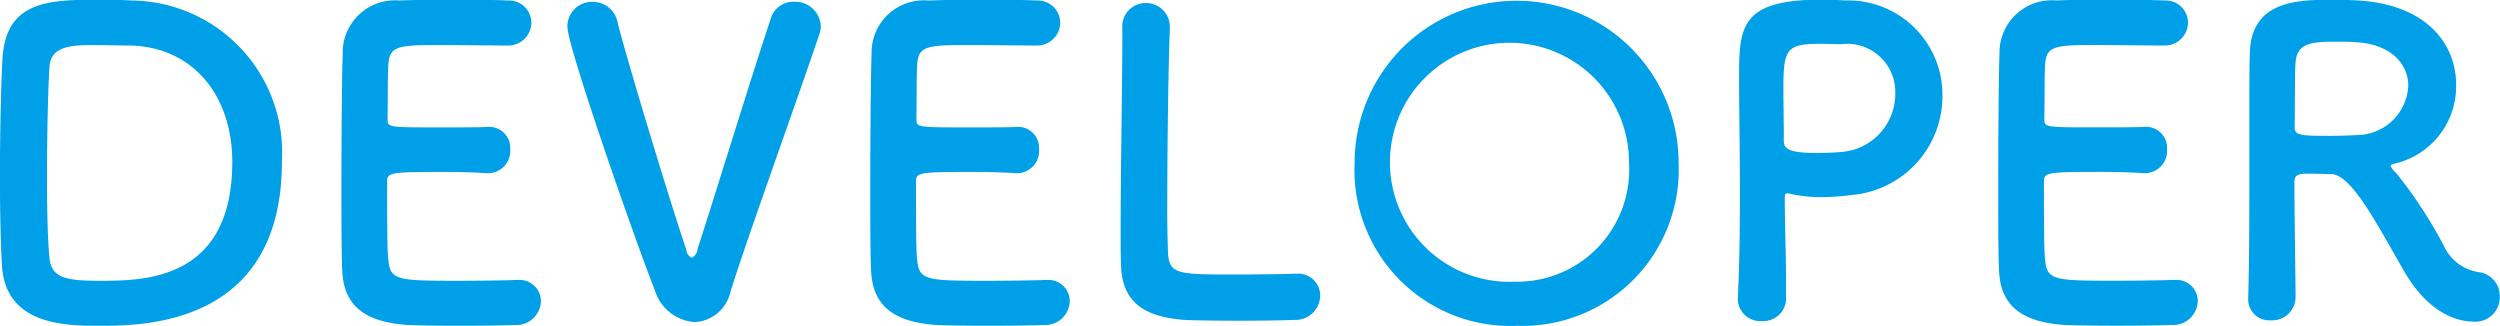 <svg xmlns="http://www.w3.org/2000/svg" width="107.127" height="13.968" viewBox="0 0 107.127 13.968"><path id="developer_page-ttl-en.svg" data-name="developer/page-ttl-en.svg" d="M918.642 582.5a6.517 6.517 0 00-6.446-6.915c-.27-.018-.81-.036-1.368-.036-2.233 0-4.016.072-4.16 2.539-.054.973-.108 3.061-.108 5.042 0 1.512.036 2.971.09 3.853.18 2.521 2.737 2.539 4.178 2.539 1.872.003 7.814-.015 7.814-7.022zm-6.626-4.988c2.755 0 4.5 2.089 4.5 4.988 0 5.095-3.8 5.095-5.689 5.095-1.5 0-2.053-.144-2.143-.972-.072-.684-.108-2.017-.108-3.439 0-1.945.054-4.015.108-4.772.054-.9 1.026-.918 1.89-.918.668.006 1.442.021 1.442.021zm16.254 0a.991.991 0 001.063-.972.96.96 0 00-1.009-.955c-.27-.018-1.26-.036-2.286-.036-1.009 0-2.035.018-2.359.036a2.239 2.239 0 00-2.431 2.269c-.036 1.134-.054 3.583-.054 5.78 0 1.458 0 2.791.036 3.547.072 1.584 1.1 2.179 2.755 2.305.234.018 1.278.036 2.3.036 1.044 0 2.088-.018 2.322-.036a1.051 1.051 0 001.135-1.009.913.913 0 00-.973-.918h-.09c-.342.018-1.494.036-2.556.036-2.539 0-2.827-.036-2.917-.864-.036-.306-.054-.72-.054-3.4 0-.378.18-.4 2.413-.4.684 0 1.368.018 1.818.054h.09a.954.954 0 00.954-1.027.906.906 0 00-1.008-.954c-.324.018-1.188.018-2.017.018-2.214 0-2.232 0-2.232-.36.018-1.044 0-1.927.036-2.359.054-.774.432-.81 2.232-.81 1.23.007 2.832.022 2.832.022zm9.594 10.551c.684-2.2 2.755-7.922 3.817-11.055a1.223 1.223 0 00.054-.342 1.1 1.1 0 00-1.152-1.027 1 1 0 00-.991.721c-.792 2.358-2.628 8.336-3.133 9.849a.477.477 0 01-.252.4.41.41 0 01-.234-.342c-.756-2.233-2.646-8.481-2.953-9.777a1.076 1.076 0 00-1.062-.847 1.049 1.049 0 00-1.08 1.081c0 .828 2.863 9.038 3.763 11.325a1.916 1.916 0 001.692 1.315 1.652 1.652 0 001.531-1.298zm13.068-10.551a.991.991 0 001.062-.972.96.96 0 00-1.008-.955c-.27-.018-1.26-.036-2.287-.036a62.11 62.11 0 00-2.358.036 2.239 2.239 0 00-2.431 2.269c-.036 1.134-.054 3.583-.054 5.78 0 1.458 0 2.791.036 3.547.072 1.584 1.1 2.179 2.755 2.305.234.018 1.278.036 2.3.036 1.044 0 2.088-.018 2.322-.036a1.051 1.051 0 001.135-1.009.914.914 0 00-.973-.918h-.09c-.342.018-1.494.036-2.557.036-2.538 0-2.826-.036-2.916-.864-.036-.306-.054-.72-.054-3.4 0-.378.18-.4 2.412-.4.685 0 1.369.018 1.819.054h.09a.954.954 0 00.954-1.027.906.906 0 00-1.008-.954c-.324.018-1.188.018-2.017.018-2.214 0-2.232 0-2.232-.36.018-1.044 0-1.927.036-2.359.054-.774.432-.81 2.232-.81 1.23.007 2.832.022 2.832.022zm3.724-.738v.378c0 1.782-.072 5.726-.072 8.192 0 .667 0 1.243.018 1.621.054 1.584 1.044 2.179 2.7 2.305.234.018 1.3.036 2.34.036 1.063 0 2.125-.018 2.359-.036a1.063 1.063 0 001.134-1.027.941.941 0 00-.972-.954h-.09c-.342.018-1.494.036-2.539.036-2.448 0-2.844 0-2.917-.864a47.667 47.667 0 01-.036-2.143c0-2.5.054-6.3.109-7.454v-.072a1.023 1.023 0 00-1.027-1.1 1 1 0 00-1.008 1.063v.018zm16.886 12.748a6.694 6.694 0 006.95-6.986 6.941 6.941 0 10-13.882 0 6.679 6.679 0 006.932 6.989zm0-1.891a5.122 5.122 0 114.825-5.1 4.8 4.8 0 01-4.825 5.103zm11.554.7v-.7c0-1.188-.054-2.467-.054-3.583 0-.144.018-.2.108-.2a.351.351 0 01.126.018 5.759 5.759 0 001.315.144 10.216 10.216 0 001.3-.09 4.25 4.25 0 003.907-4.285 4.042 4.042 0 00-4.159-4.052 15.43 15.43 0 00-1.008-.036c-3.529 0-3.547 1.189-3.547 3.4 0 1.261.036 3.025.036 4.88 0 1.53-.018 3.115-.09 4.519v.054a.958.958 0 001.026.919.976.976 0 001.044-.983zm2.359-10.875a2.063 2.063 0 012.323 2.089 2.5 2.5 0 01-2.2 2.52 11.79 11.79 0 01-1.1.054c-1.117 0-1.477-.126-1.477-.5v-.306c0-.63-.018-1.368-.018-2 0-1.675.162-1.873 1.6-1.873.44.003.872.021.872.021zm13.807.054a.987.987 0 001.058-.972.957.957 0 00-1-.955 54.794 54.794 0 00-2.287-.036c-1.008 0-2.035.018-2.359.036a2.239 2.239 0 00-2.431 2.269c-.036 1.134-.054 3.583-.054 5.78 0 1.458 0 2.791.036 3.547.072 1.584 1.1 2.179 2.755 2.305.234.018 1.279.036 2.3.036 1.044 0 2.089-.018 2.323-.036a1.051 1.051 0 001.136-1.009.912.912 0 00-.974-.918h-.09c-.342.018-1.5.036-2.557.036-2.539 0-2.827-.036-2.917-.864-.036-.306-.054-.72-.054-3.4 0-.378.18-.4 2.413-.4.684 0 1.368.018 1.818.054h.09a.955.955 0 00.955-1.027.906.906 0 00-1.009-.954c-.324.018-1.188.018-2.016.018-2.215 0-2.233 0-2.233-.36.018-1.044 0-1.927.036-2.359.054-.774.432-.81 2.233-.81 1.225.009 2.828.024 2.828.024zm10.278 9.6c1.22 2.179 2.7 2.233 2.99 2.233a1.045 1.045 0 001.15-1.063 1.033 1.033 0 00-.94-1.062 1.962 1.962 0 01-1.47-1.152 19.745 19.745 0 00-2.02-3.079 1.04 1.04 0 01-.25-.306c0-.054.05-.072.18-.108a3.4 3.4 0 002.63-3.385c0-1.693-1.21-3.4-4.13-3.6-.27-.018-.68-.036-1.09-.036-1.52 0-3.57 0-3.62 2.3-.02.738-.02.81-.02 4.7 0 1.98 0 4.123-.05 5.8v.036a.9.9 0 00.97.9 1 1 0 001.06-.991c0-.648-.05-3.6-.05-4.951 0-.324.25-.342.59-.342s.76.018.99.018c.86.021 1.93 2.091 3.08 4.09zm-1.91-5.762c-.32.018-.79.036-1.24.036-1.26 0-1.5-.018-1.5-.378.02-1.044 0-2.323.04-2.755.05-.846.7-.9 1.67-.9.35 0 .67 0 .9.018 1.57.09 2.26.972 2.26 1.873a2.223 2.223 0 01-2.13 2.108z" transform="translate(-906.563 -575.563)" fill="#00a0e9" fill-rule="evenodd"/></svg>